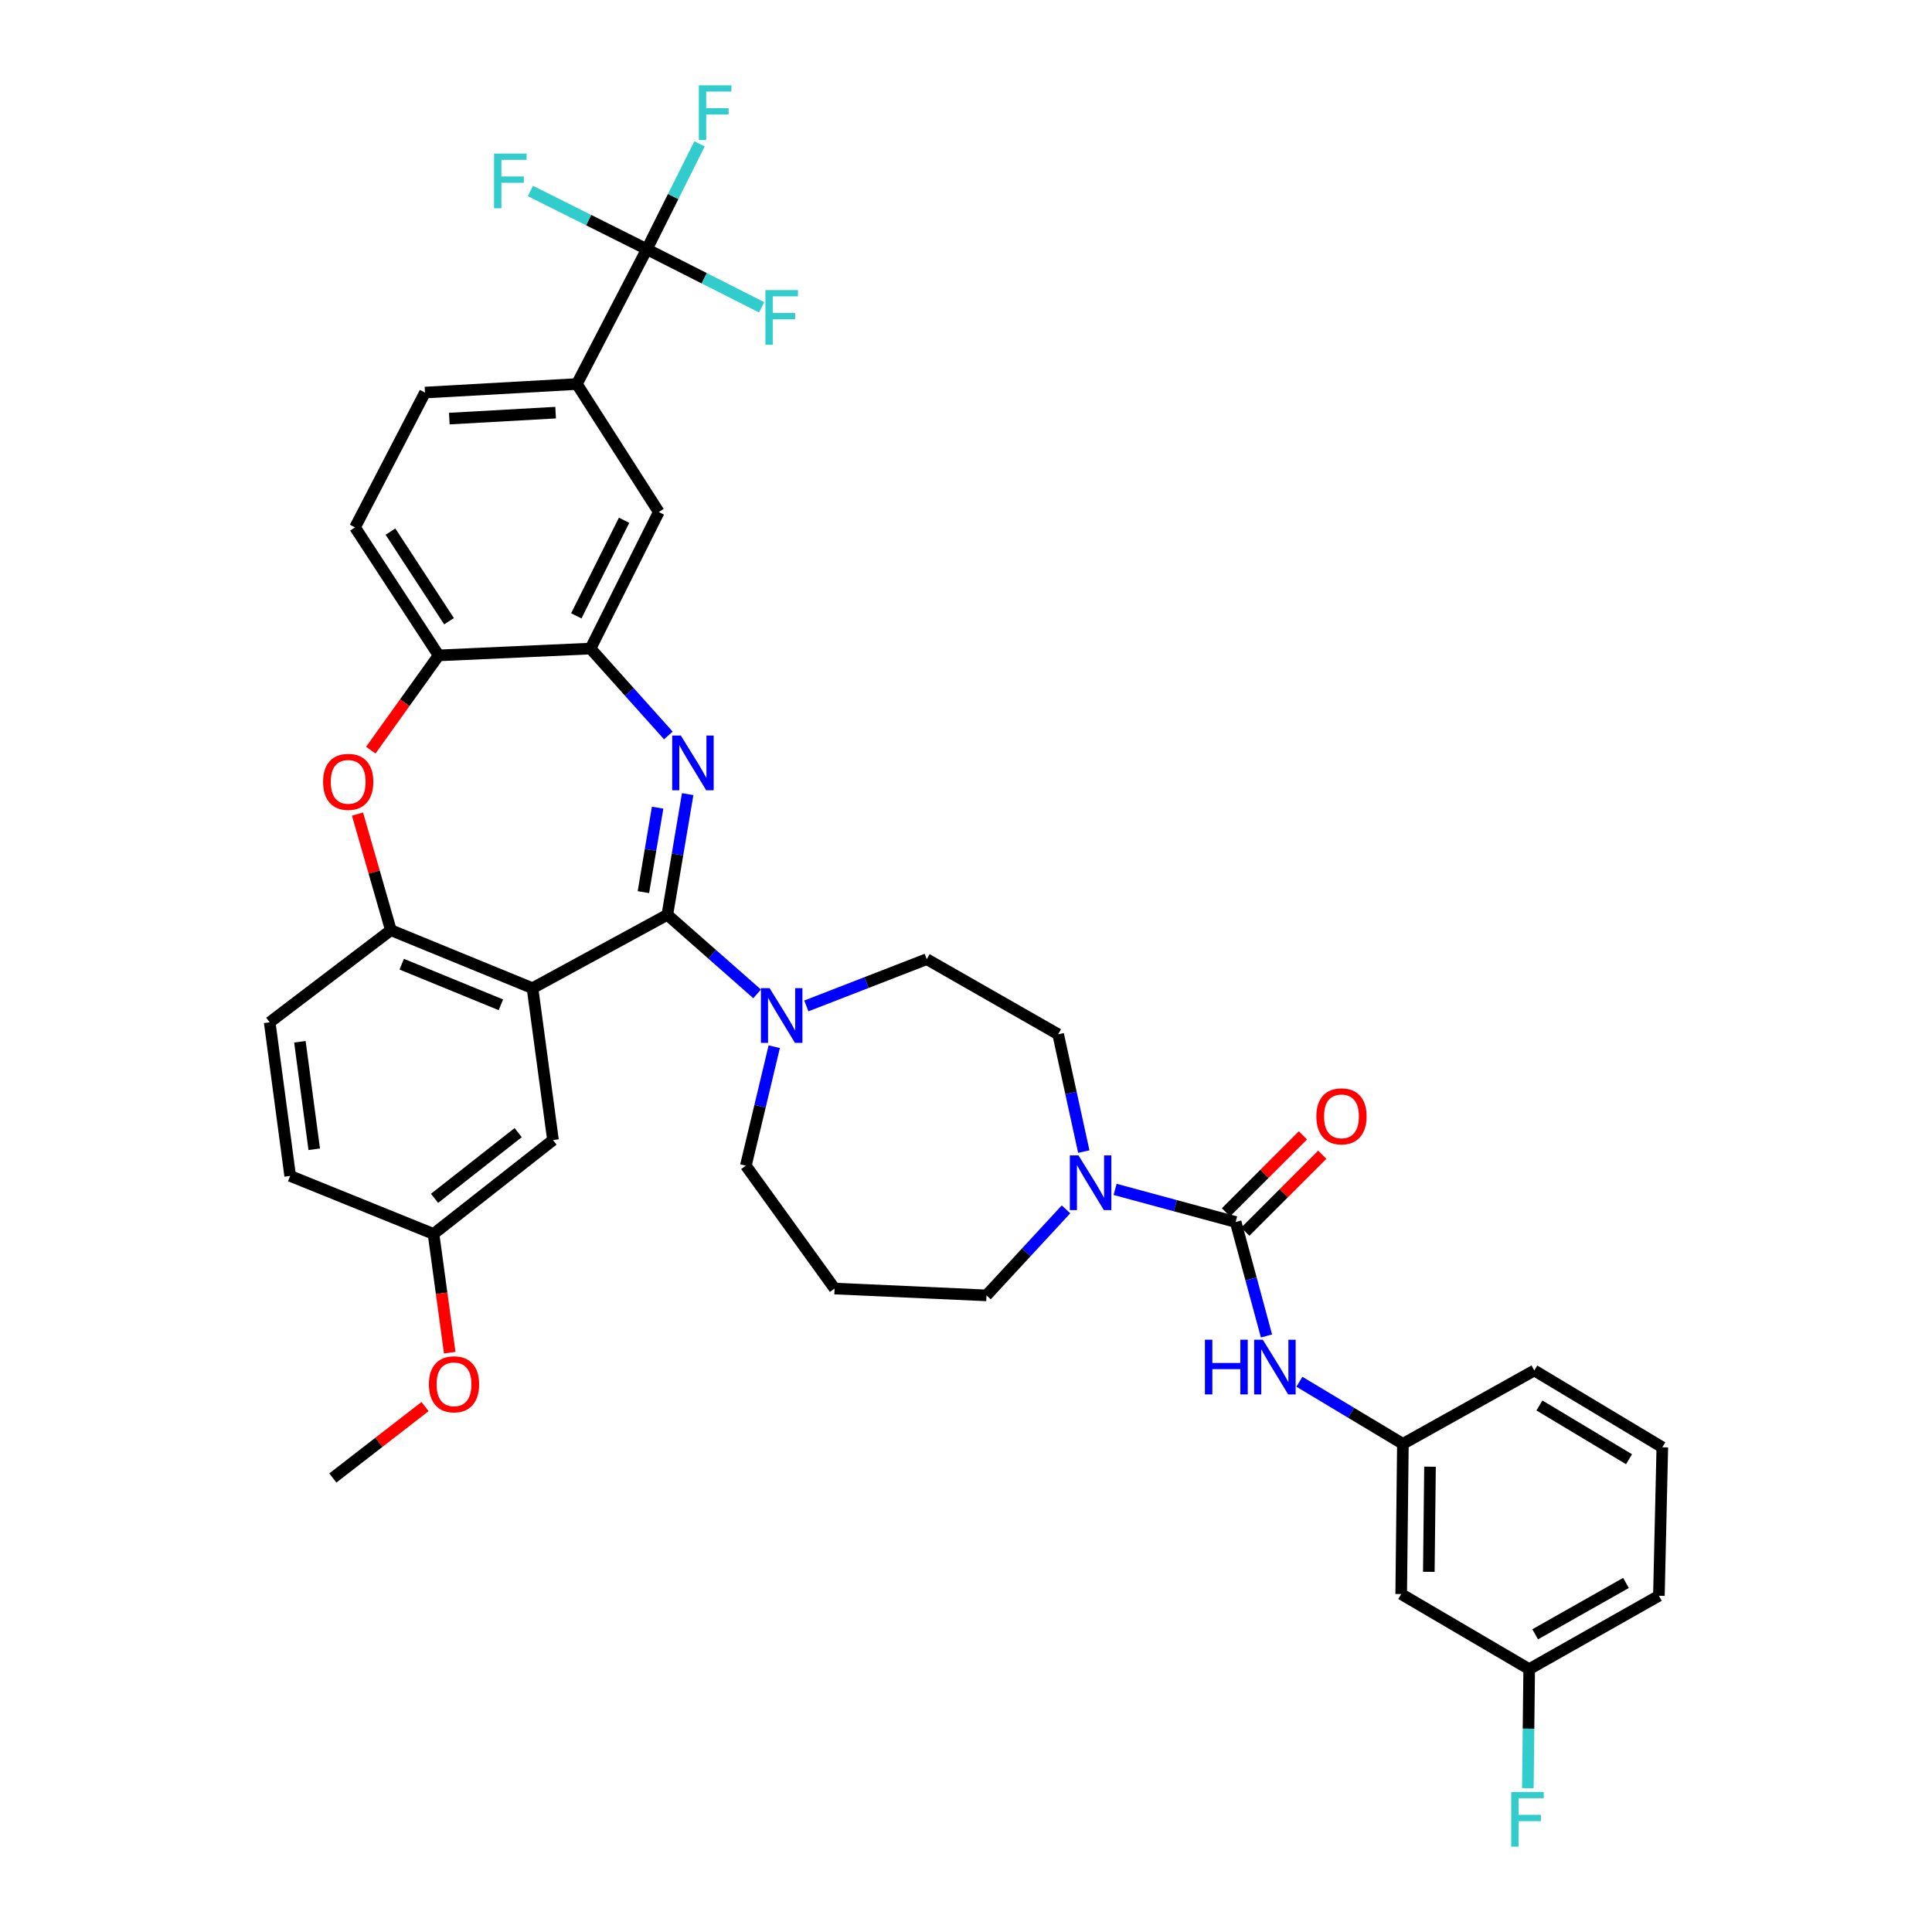 <?xml version='1.0' encoding='iso-8859-1'?>
<svg version='1.1' baseProfile='full'
              xmlns='http://www.w3.org/2000/svg'
                      xmlns:rdkit='http://www.rdkit.org/xml'
                      xmlns:xlink='http://www.w3.org/1999/xlink'
                  xml:space='preserve'
width='1000px' height='1000px' viewBox='0 0 1000 1000'>
<!-- END OF HEADER -->
<rect style='opacity:1.0;fill:#FFFFFF;stroke:none' width='1000' height='1000' x='0' y='0'> </rect>
<path class='bond-0' d='M 725.256,825.08 L 726.138,747.34' style='fill:none;fill-rule:evenodd;stroke:#000000;stroke-width:6px;stroke-linecap:butt;stroke-linejoin:miter;stroke-opacity:1' />
<path class='bond-0' d='M 739.554,813.58 L 740.171,759.161' style='fill:none;fill-rule:evenodd;stroke:#000000;stroke-width:6px;stroke-linecap:butt;stroke-linejoin:miter;stroke-opacity:1' />
<path class='bond-1' d='M 725.256,825.08 L 791.507,863.942' style='fill:none;fill-rule:evenodd;stroke:#000000;stroke-width:6px;stroke-linecap:butt;stroke-linejoin:miter;stroke-opacity:1' />
<path class='bond-2' d='M 560.965,596.061 L 554.332,565.699' style='fill:none;fill-rule:evenodd;stroke:#0000FF;stroke-width:6px;stroke-linecap:butt;stroke-linejoin:miter;stroke-opacity:1' />
<path class='bond-2' d='M 554.332,565.699 L 547.7,535.337' style='fill:none;fill-rule:evenodd;stroke:#000000;stroke-width:6px;stroke-linecap:butt;stroke-linejoin:miter;stroke-opacity:1' />
<path class='bond-3' d='M 577.172,615.621 L 608.37,624.064' style='fill:none;fill-rule:evenodd;stroke:#0000FF;stroke-width:6px;stroke-linecap:butt;stroke-linejoin:miter;stroke-opacity:1' />
<path class='bond-3' d='M 608.37,624.064 L 639.567,632.508' style='fill:none;fill-rule:evenodd;stroke:#000000;stroke-width:6px;stroke-linecap:butt;stroke-linejoin:miter;stroke-opacity:1' />
<path class='bond-4' d='M 551.762,625.955 L 531.182,648.222' style='fill:none;fill-rule:evenodd;stroke:#0000FF;stroke-width:6px;stroke-linecap:butt;stroke-linejoin:miter;stroke-opacity:1' />
<path class='bond-4' d='M 531.182,648.222 L 510.601,670.489' style='fill:none;fill-rule:evenodd;stroke:#000000;stroke-width:6px;stroke-linecap:butt;stroke-linejoin:miter;stroke-opacity:1' />
<path class='bond-5' d='M 644.576,637.516 L 664.495,617.597' style='fill:none;fill-rule:evenodd;stroke:#000000;stroke-width:6px;stroke-linecap:butt;stroke-linejoin:miter;stroke-opacity:1' />
<path class='bond-5' d='M 664.495,617.597 L 684.415,597.678' style='fill:none;fill-rule:evenodd;stroke:#FF0000;stroke-width:6px;stroke-linecap:butt;stroke-linejoin:miter;stroke-opacity:1' />
<path class='bond-5' d='M 634.559,627.5 L 654.478,607.58' style='fill:none;fill-rule:evenodd;stroke:#000000;stroke-width:6px;stroke-linecap:butt;stroke-linejoin:miter;stroke-opacity:1' />
<path class='bond-5' d='M 654.478,607.58 L 674.398,587.661' style='fill:none;fill-rule:evenodd;stroke:#FF0000;stroke-width:6px;stroke-linecap:butt;stroke-linejoin:miter;stroke-opacity:1' />
<path class='bond-6' d='M 639.567,632.508 L 647.548,661.996' style='fill:none;fill-rule:evenodd;stroke:#000000;stroke-width:6px;stroke-linecap:butt;stroke-linejoin:miter;stroke-opacity:1' />
<path class='bond-6' d='M 647.548,661.996 L 655.529,691.484' style='fill:none;fill-rule:evenodd;stroke:#0000FF;stroke-width:6px;stroke-linecap:butt;stroke-linejoin:miter;stroke-opacity:1' />
<path class='bond-7' d='M 672.559,715.191 L 699.349,731.266' style='fill:none;fill-rule:evenodd;stroke:#0000FF;stroke-width:6px;stroke-linecap:butt;stroke-linejoin:miter;stroke-opacity:1' />
<path class='bond-7' d='M 699.349,731.266 L 726.138,747.34' style='fill:none;fill-rule:evenodd;stroke:#000000;stroke-width:6px;stroke-linecap:butt;stroke-linejoin:miter;stroke-opacity:1' />
<path class='bond-8' d='M 726.138,747.34 L 794.159,709.359' style='fill:none;fill-rule:evenodd;stroke:#000000;stroke-width:6px;stroke-linecap:butt;stroke-linejoin:miter;stroke-opacity:1' />
<path class='bond-9' d='M 791.507,863.942 L 791.157,894.761' style='fill:none;fill-rule:evenodd;stroke:#000000;stroke-width:6px;stroke-linecap:butt;stroke-linejoin:miter;stroke-opacity:1' />
<path class='bond-9' d='M 791.157,894.761 L 790.808,925.579' style='fill:none;fill-rule:evenodd;stroke:#33CCCC;stroke-width:6px;stroke-linecap:butt;stroke-linejoin:miter;stroke-opacity:1' />
<path class='bond-10' d='M 791.507,863.942 L 858.646,825.962' style='fill:none;fill-rule:evenodd;stroke:#000000;stroke-width:6px;stroke-linecap:butt;stroke-linejoin:miter;stroke-opacity:1' />
<path class='bond-10' d='M 794.602,845.915 L 841.6,819.329' style='fill:none;fill-rule:evenodd;stroke:#000000;stroke-width:6px;stroke-linecap:butt;stroke-linejoin:miter;stroke-opacity:1' />
<path class='bond-11' d='M 298.59,198.774 L 334.808,128.99' style='fill:none;fill-rule:evenodd;stroke:#000000;stroke-width:6px;stroke-linecap:butt;stroke-linejoin:miter;stroke-opacity:1' />
<path class='bond-12' d='M 298.59,198.774 L 219.976,203.189' style='fill:none;fill-rule:evenodd;stroke:#000000;stroke-width:6px;stroke-linecap:butt;stroke-linejoin:miter;stroke-opacity:1' />
<path class='bond-12' d='M 287.592,213.58 L 232.562,216.671' style='fill:none;fill-rule:evenodd;stroke:#000000;stroke-width:6px;stroke-linecap:butt;stroke-linejoin:miter;stroke-opacity:1' />
<path class='bond-13' d='M 298.59,198.774 L 340.994,265.024' style='fill:none;fill-rule:evenodd;stroke:#000000;stroke-width:6px;stroke-linecap:butt;stroke-linejoin:miter;stroke-opacity:1' />
<path class='bond-14' d='M 219.976,203.189 L 183.758,272.973' style='fill:none;fill-rule:evenodd;stroke:#000000;stroke-width:6px;stroke-linecap:butt;stroke-linejoin:miter;stroke-opacity:1' />
<path class='bond-15' d='M 183.758,272.973 L 227.043,339.231' style='fill:none;fill-rule:evenodd;stroke:#000000;stroke-width:6px;stroke-linecap:butt;stroke-linejoin:miter;stroke-opacity:1' />
<path class='bond-15' d='M 202.11,275.164 L 232.41,321.544' style='fill:none;fill-rule:evenodd;stroke:#000000;stroke-width:6px;stroke-linecap:butt;stroke-linejoin:miter;stroke-opacity:1' />
<path class='bond-16' d='M 340.994,265.024 L 305.657,335.697' style='fill:none;fill-rule:evenodd;stroke:#000000;stroke-width:6px;stroke-linecap:butt;stroke-linejoin:miter;stroke-opacity:1' />
<path class='bond-16' d='M 323.023,269.29 L 298.287,318.761' style='fill:none;fill-rule:evenodd;stroke:#000000;stroke-width:6px;stroke-linecap:butt;stroke-linejoin:miter;stroke-opacity:1' />
<path class='bond-17' d='M 227.043,339.231 L 305.657,335.697' style='fill:none;fill-rule:evenodd;stroke:#000000;stroke-width:6px;stroke-linecap:butt;stroke-linejoin:miter;stroke-opacity:1' />
<path class='bond-18' d='M 227.043,339.231 L 209.482,363.75' style='fill:none;fill-rule:evenodd;stroke:#000000;stroke-width:6px;stroke-linecap:butt;stroke-linejoin:miter;stroke-opacity:1' />
<path class='bond-18' d='M 209.482,363.75 L 191.92,388.269' style='fill:none;fill-rule:evenodd;stroke:#FF0000;stroke-width:6px;stroke-linecap:butt;stroke-linejoin:miter;stroke-opacity:1' />
<path class='bond-19' d='M 305.657,335.697 L 325.796,358.184' style='fill:none;fill-rule:evenodd;stroke:#000000;stroke-width:6px;stroke-linecap:butt;stroke-linejoin:miter;stroke-opacity:1' />
<path class='bond-19' d='M 325.796,358.184 L 345.936,380.67' style='fill:none;fill-rule:evenodd;stroke:#0000FF;stroke-width:6px;stroke-linecap:butt;stroke-linejoin:miter;stroke-opacity:1' />
<path class='bond-20' d='M 355.939,411.033 L 350.674,442.267' style='fill:none;fill-rule:evenodd;stroke:#0000FF;stroke-width:6px;stroke-linecap:butt;stroke-linejoin:miter;stroke-opacity:1' />
<path class='bond-20' d='M 350.674,442.267 L 345.409,473.502' style='fill:none;fill-rule:evenodd;stroke:#000000;stroke-width:6px;stroke-linecap:butt;stroke-linejoin:miter;stroke-opacity:1' />
<path class='bond-20' d='M 340.39,418.049 L 336.705,439.913' style='fill:none;fill-rule:evenodd;stroke:#0000FF;stroke-width:6px;stroke-linecap:butt;stroke-linejoin:miter;stroke-opacity:1' />
<path class='bond-20' d='M 336.705,439.913 L 333.019,461.777' style='fill:none;fill-rule:evenodd;stroke:#000000;stroke-width:6px;stroke-linecap:butt;stroke-linejoin:miter;stroke-opacity:1' />
<path class='bond-21' d='M 185.04,421.358 L 193.674,451.404' style='fill:none;fill-rule:evenodd;stroke:#FF0000;stroke-width:6px;stroke-linecap:butt;stroke-linejoin:miter;stroke-opacity:1' />
<path class='bond-21' d='M 193.674,451.404 L 202.308,481.45' style='fill:none;fill-rule:evenodd;stroke:#000000;stroke-width:6px;stroke-linecap:butt;stroke-linejoin:miter;stroke-opacity:1' />
<path class='bond-22' d='M 345.409,473.502 L 275.625,511.482' style='fill:none;fill-rule:evenodd;stroke:#000000;stroke-width:6px;stroke-linecap:butt;stroke-linejoin:miter;stroke-opacity:1' />
<path class='bond-23' d='M 345.409,473.502 L 368.648,493.963' style='fill:none;fill-rule:evenodd;stroke:#000000;stroke-width:6px;stroke-linecap:butt;stroke-linejoin:miter;stroke-opacity:1' />
<path class='bond-23' d='M 368.648,493.963 L 391.888,514.425' style='fill:none;fill-rule:evenodd;stroke:#0000FF;stroke-width:6px;stroke-linecap:butt;stroke-linejoin:miter;stroke-opacity:1' />
<path class='bond-24' d='M 275.625,511.482 L 202.308,481.45' style='fill:none;fill-rule:evenodd;stroke:#000000;stroke-width:6px;stroke-linecap:butt;stroke-linejoin:miter;stroke-opacity:1' />
<path class='bond-24' d='M 259.258,520.087 L 207.936,499.064' style='fill:none;fill-rule:evenodd;stroke:#000000;stroke-width:6px;stroke-linecap:butt;stroke-linejoin:miter;stroke-opacity:1' />
<path class='bond-25' d='M 275.625,511.482 L 286.226,590.104' style='fill:none;fill-rule:evenodd;stroke:#000000;stroke-width:6px;stroke-linecap:butt;stroke-linejoin:miter;stroke-opacity:1' />
<path class='bond-26' d='M 202.308,481.45 L 139.591,529.151' style='fill:none;fill-rule:evenodd;stroke:#000000;stroke-width:6px;stroke-linecap:butt;stroke-linejoin:miter;stroke-opacity:1' />
<path class='bond-27' d='M 139.591,529.151 L 150.192,608.654' style='fill:none;fill-rule:evenodd;stroke:#000000;stroke-width:6px;stroke-linecap:butt;stroke-linejoin:miter;stroke-opacity:1' />
<path class='bond-27' d='M 155.223,539.204 L 162.644,594.856' style='fill:none;fill-rule:evenodd;stroke:#000000;stroke-width:6px;stroke-linecap:butt;stroke-linejoin:miter;stroke-opacity:1' />
<path class='bond-28' d='M 150.192,608.654 L 224.391,638.686' style='fill:none;fill-rule:evenodd;stroke:#000000;stroke-width:6px;stroke-linecap:butt;stroke-linejoin:miter;stroke-opacity:1' />
<path class='bond-29' d='M 224.391,638.686 L 228.581,669.415' style='fill:none;fill-rule:evenodd;stroke:#000000;stroke-width:6px;stroke-linecap:butt;stroke-linejoin:miter;stroke-opacity:1' />
<path class='bond-29' d='M 228.581,669.415 L 232.772,700.145' style='fill:none;fill-rule:evenodd;stroke:#FF0000;stroke-width:6px;stroke-linecap:butt;stroke-linejoin:miter;stroke-opacity:1' />
<path class='bond-30' d='M 224.391,638.686 L 286.226,590.104' style='fill:none;fill-rule:evenodd;stroke:#000000;stroke-width:6px;stroke-linecap:butt;stroke-linejoin:miter;stroke-opacity:1' />
<path class='bond-30' d='M 224.914,620.259 L 268.199,586.252' style='fill:none;fill-rule:evenodd;stroke:#000000;stroke-width:6px;stroke-linecap:butt;stroke-linejoin:miter;stroke-opacity:1' />
<path class='bond-31' d='M 417.353,520.665 L 448.516,508.566' style='fill:none;fill-rule:evenodd;stroke:#0000FF;stroke-width:6px;stroke-linecap:butt;stroke-linejoin:miter;stroke-opacity:1' />
<path class='bond-31' d='M 448.516,508.566 L 479.68,496.466' style='fill:none;fill-rule:evenodd;stroke:#000000;stroke-width:6px;stroke-linecap:butt;stroke-linejoin:miter;stroke-opacity:1' />
<path class='bond-32' d='M 400.743,541.775 L 393.397,572.562' style='fill:none;fill-rule:evenodd;stroke:#0000FF;stroke-width:6px;stroke-linecap:butt;stroke-linejoin:miter;stroke-opacity:1' />
<path class='bond-32' d='M 393.397,572.562 L 386.05,603.349' style='fill:none;fill-rule:evenodd;stroke:#000000;stroke-width:6px;stroke-linecap:butt;stroke-linejoin:miter;stroke-opacity:1' />
<path class='bond-33' d='M 431.979,666.955 L 386.05,603.349' style='fill:none;fill-rule:evenodd;stroke:#000000;stroke-width:6px;stroke-linecap:butt;stroke-linejoin:miter;stroke-opacity:1' />
<path class='bond-34' d='M 431.979,666.955 L 510.601,670.489' style='fill:none;fill-rule:evenodd;stroke:#000000;stroke-width:6px;stroke-linecap:butt;stroke-linejoin:miter;stroke-opacity:1' />
<path class='bond-35' d='M 479.68,496.466 L 547.7,535.337' style='fill:none;fill-rule:evenodd;stroke:#000000;stroke-width:6px;stroke-linecap:butt;stroke-linejoin:miter;stroke-opacity:1' />
<path class='bond-36' d='M 220.009,728.033 L 196.142,746.52' style='fill:none;fill-rule:evenodd;stroke:#FF0000;stroke-width:6px;stroke-linecap:butt;stroke-linejoin:miter;stroke-opacity:1' />
<path class='bond-36' d='M 196.142,746.52 L 172.276,765.008' style='fill:none;fill-rule:evenodd;stroke:#000000;stroke-width:6px;stroke-linecap:butt;stroke-linejoin:miter;stroke-opacity:1' />
<path class='bond-37' d='M 334.808,128.99 L 348.442,101.721' style='fill:none;fill-rule:evenodd;stroke:#000000;stroke-width:6px;stroke-linecap:butt;stroke-linejoin:miter;stroke-opacity:1' />
<path class='bond-37' d='M 348.442,101.721 L 362.077,74.453' style='fill:none;fill-rule:evenodd;stroke:#33CCCC;stroke-width:6px;stroke-linecap:butt;stroke-linejoin:miter;stroke-opacity:1' />
<path class='bond-38' d='M 334.808,128.99 L 364.516,144.029' style='fill:none;fill-rule:evenodd;stroke:#000000;stroke-width:6px;stroke-linecap:butt;stroke-linejoin:miter;stroke-opacity:1' />
<path class='bond-38' d='M 364.516,144.029 L 394.224,159.067' style='fill:none;fill-rule:evenodd;stroke:#33CCCC;stroke-width:6px;stroke-linecap:butt;stroke-linejoin:miter;stroke-opacity:1' />
<path class='bond-39' d='M 334.808,128.99 L 304.673,113.921' style='fill:none;fill-rule:evenodd;stroke:#000000;stroke-width:6px;stroke-linecap:butt;stroke-linejoin:miter;stroke-opacity:1' />
<path class='bond-39' d='M 304.673,113.921 L 274.538,98.852' style='fill:none;fill-rule:evenodd;stroke:#33CCCC;stroke-width:6px;stroke-linecap:butt;stroke-linejoin:miter;stroke-opacity:1' />
<path class='bond-40' d='M 860.409,749.111 L 794.159,709.359' style='fill:none;fill-rule:evenodd;stroke:#000000;stroke-width:6px;stroke-linecap:butt;stroke-linejoin:miter;stroke-opacity:1' />
<path class='bond-40' d='M 843.183,755.295 L 796.808,727.469' style='fill:none;fill-rule:evenodd;stroke:#000000;stroke-width:6px;stroke-linecap:butt;stroke-linejoin:miter;stroke-opacity:1' />
<path class='bond-41' d='M 860.409,749.111 L 858.646,825.962' style='fill:none;fill-rule:evenodd;stroke:#000000;stroke-width:6px;stroke-linecap:butt;stroke-linejoin:miter;stroke-opacity:1' />
<path  class='atom-1' d='M 558.227 598.028
L 567.507 613.028
Q 568.427 614.508, 569.907 617.188
Q 571.387 619.868, 571.467 620.028
L 571.467 598.028
L 575.227 598.028
L 575.227 626.348
L 571.347 626.348
L 561.387 609.948
Q 560.227 608.028, 558.987 605.828
Q 557.787 603.628, 557.427 602.948
L 557.427 626.348
L 553.747 626.348
L 553.747 598.028
L 558.227 598.028
' fill='#0000FF'/>
<path  class='atom-3' d='M 681.343 577.812
Q 681.343 571.012, 684.703 567.212
Q 688.063 563.412, 694.343 563.412
Q 700.623 563.412, 703.983 567.212
Q 707.343 571.012, 707.343 577.812
Q 707.343 584.692, 703.943 588.612
Q 700.543 592.492, 694.343 592.492
Q 688.103 592.492, 684.703 588.612
Q 681.343 584.732, 681.343 577.812
M 694.343 589.292
Q 698.663 589.292, 700.983 586.412
Q 703.343 583.492, 703.343 577.812
Q 703.343 572.252, 700.983 569.452
Q 698.663 566.612, 694.343 566.612
Q 690.023 566.612, 687.663 569.412
Q 685.343 572.212, 685.343 577.812
Q 685.343 583.532, 687.663 586.412
Q 690.023 589.292, 694.343 589.292
' fill='#FF0000'/>
<path  class='atom-4' d='M 623.668 693.428
L 627.508 693.428
L 627.508 705.468
L 641.988 705.468
L 641.988 693.428
L 645.828 693.428
L 645.828 721.748
L 641.988 721.748
L 641.988 708.668
L 627.508 708.668
L 627.508 721.748
L 623.668 721.748
L 623.668 693.428
' fill='#0000FF'/>
<path  class='atom-4' d='M 653.628 693.428
L 662.908 708.428
Q 663.828 709.908, 665.308 712.588
Q 666.788 715.268, 666.868 715.428
L 666.868 693.428
L 670.628 693.428
L 670.628 721.748
L 666.748 721.748
L 656.788 705.348
Q 655.628 703.428, 654.388 701.228
Q 653.188 699.028, 652.828 698.348
L 652.828 721.748
L 649.148 721.748
L 649.148 693.428
L 653.628 693.428
' fill='#0000FF'/>
<path  class='atom-13' d='M 352.402 380.72
L 361.682 395.72
Q 362.602 397.2, 364.082 399.88
Q 365.562 402.56, 365.642 402.72
L 365.642 380.72
L 369.402 380.72
L 369.402 409.04
L 365.522 409.04
L 355.562 392.64
Q 354.402 390.72, 353.162 388.52
Q 351.962 386.32, 351.602 385.64
L 351.602 409.04
L 347.922 409.04
L 347.922 380.72
L 352.402 380.72
' fill='#0000FF'/>
<path  class='atom-14' d='M 167.224 404.679
Q 167.224 397.879, 170.584 394.079
Q 173.944 390.279, 180.224 390.279
Q 186.504 390.279, 189.864 394.079
Q 193.224 397.879, 193.224 404.679
Q 193.224 411.559, 189.824 415.479
Q 186.424 419.359, 180.224 419.359
Q 173.984 419.359, 170.584 415.479
Q 167.224 411.599, 167.224 404.679
M 180.224 416.159
Q 184.544 416.159, 186.864 413.279
Q 189.224 410.359, 189.224 404.679
Q 189.224 399.119, 186.864 396.319
Q 184.544 393.479, 180.224 393.479
Q 175.904 393.479, 173.544 396.279
Q 171.224 399.079, 171.224 404.679
Q 171.224 410.399, 173.544 413.279
Q 175.904 416.159, 180.224 416.159
' fill='#FF0000'/>
<path  class='atom-22' d='M 398.339 511.457
L 407.619 526.457
Q 408.539 527.937, 410.019 530.617
Q 411.499 533.297, 411.579 533.457
L 411.579 511.457
L 415.339 511.457
L 415.339 539.777
L 411.459 539.777
L 401.499 523.377
Q 400.339 521.457, 399.099 519.257
Q 397.899 517.057, 397.539 516.377
L 397.539 539.777
L 393.859 539.777
L 393.859 511.457
L 398.339 511.457
' fill='#0000FF'/>
<path  class='atom-28' d='M 221.992 716.506
Q 221.992 709.706, 225.352 705.906
Q 228.712 702.106, 234.992 702.106
Q 241.272 702.106, 244.632 705.906
Q 247.992 709.706, 247.992 716.506
Q 247.992 723.386, 244.592 727.306
Q 241.192 731.186, 234.992 731.186
Q 228.752 731.186, 225.352 727.306
Q 221.992 723.426, 221.992 716.506
M 234.992 727.986
Q 239.312 727.986, 241.632 725.106
Q 243.992 722.186, 243.992 716.506
Q 243.992 710.946, 241.632 708.146
Q 239.312 705.306, 234.992 705.306
Q 230.672 705.306, 228.312 708.106
Q 225.992 710.906, 225.992 716.506
Q 225.992 722.226, 228.312 725.106
Q 230.672 727.986, 234.992 727.986
' fill='#FF0000'/>
<path  class='atom-31' d='M 361.724 44.157
L 378.564 44.157
L 378.564 47.397
L 365.524 47.397
L 365.524 55.997
L 377.124 55.997
L 377.124 59.277
L 365.524 59.277
L 365.524 72.477
L 361.724 72.477
L 361.724 44.157
' fill='#33CCCC'/>
<path  class='atom-32' d='M 396.179 150.159
L 413.019 150.159
L 413.019 153.399
L 399.979 153.399
L 399.979 161.999
L 411.579 161.999
L 411.579 165.279
L 399.979 165.279
L 399.979 178.479
L 396.179 178.479
L 396.179 150.159
' fill='#33CCCC'/>
<path  class='atom-33' d='M 255.723 79.494
L 272.563 79.494
L 272.563 82.734
L 259.523 82.734
L 259.523 91.334
L 271.123 91.334
L 271.123 94.614
L 259.523 94.614
L 259.523 107.814
L 255.723 107.814
L 255.723 79.494
' fill='#33CCCC'/>
<path  class='atom-34' d='M 782.205 927.523
L 799.045 927.523
L 799.045 930.763
L 786.005 930.763
L 786.005 939.363
L 797.605 939.363
L 797.605 942.643
L 786.005 942.643
L 786.005 955.843
L 782.205 955.843
L 782.205 927.523
' fill='#33CCCC'/>
</svg>
